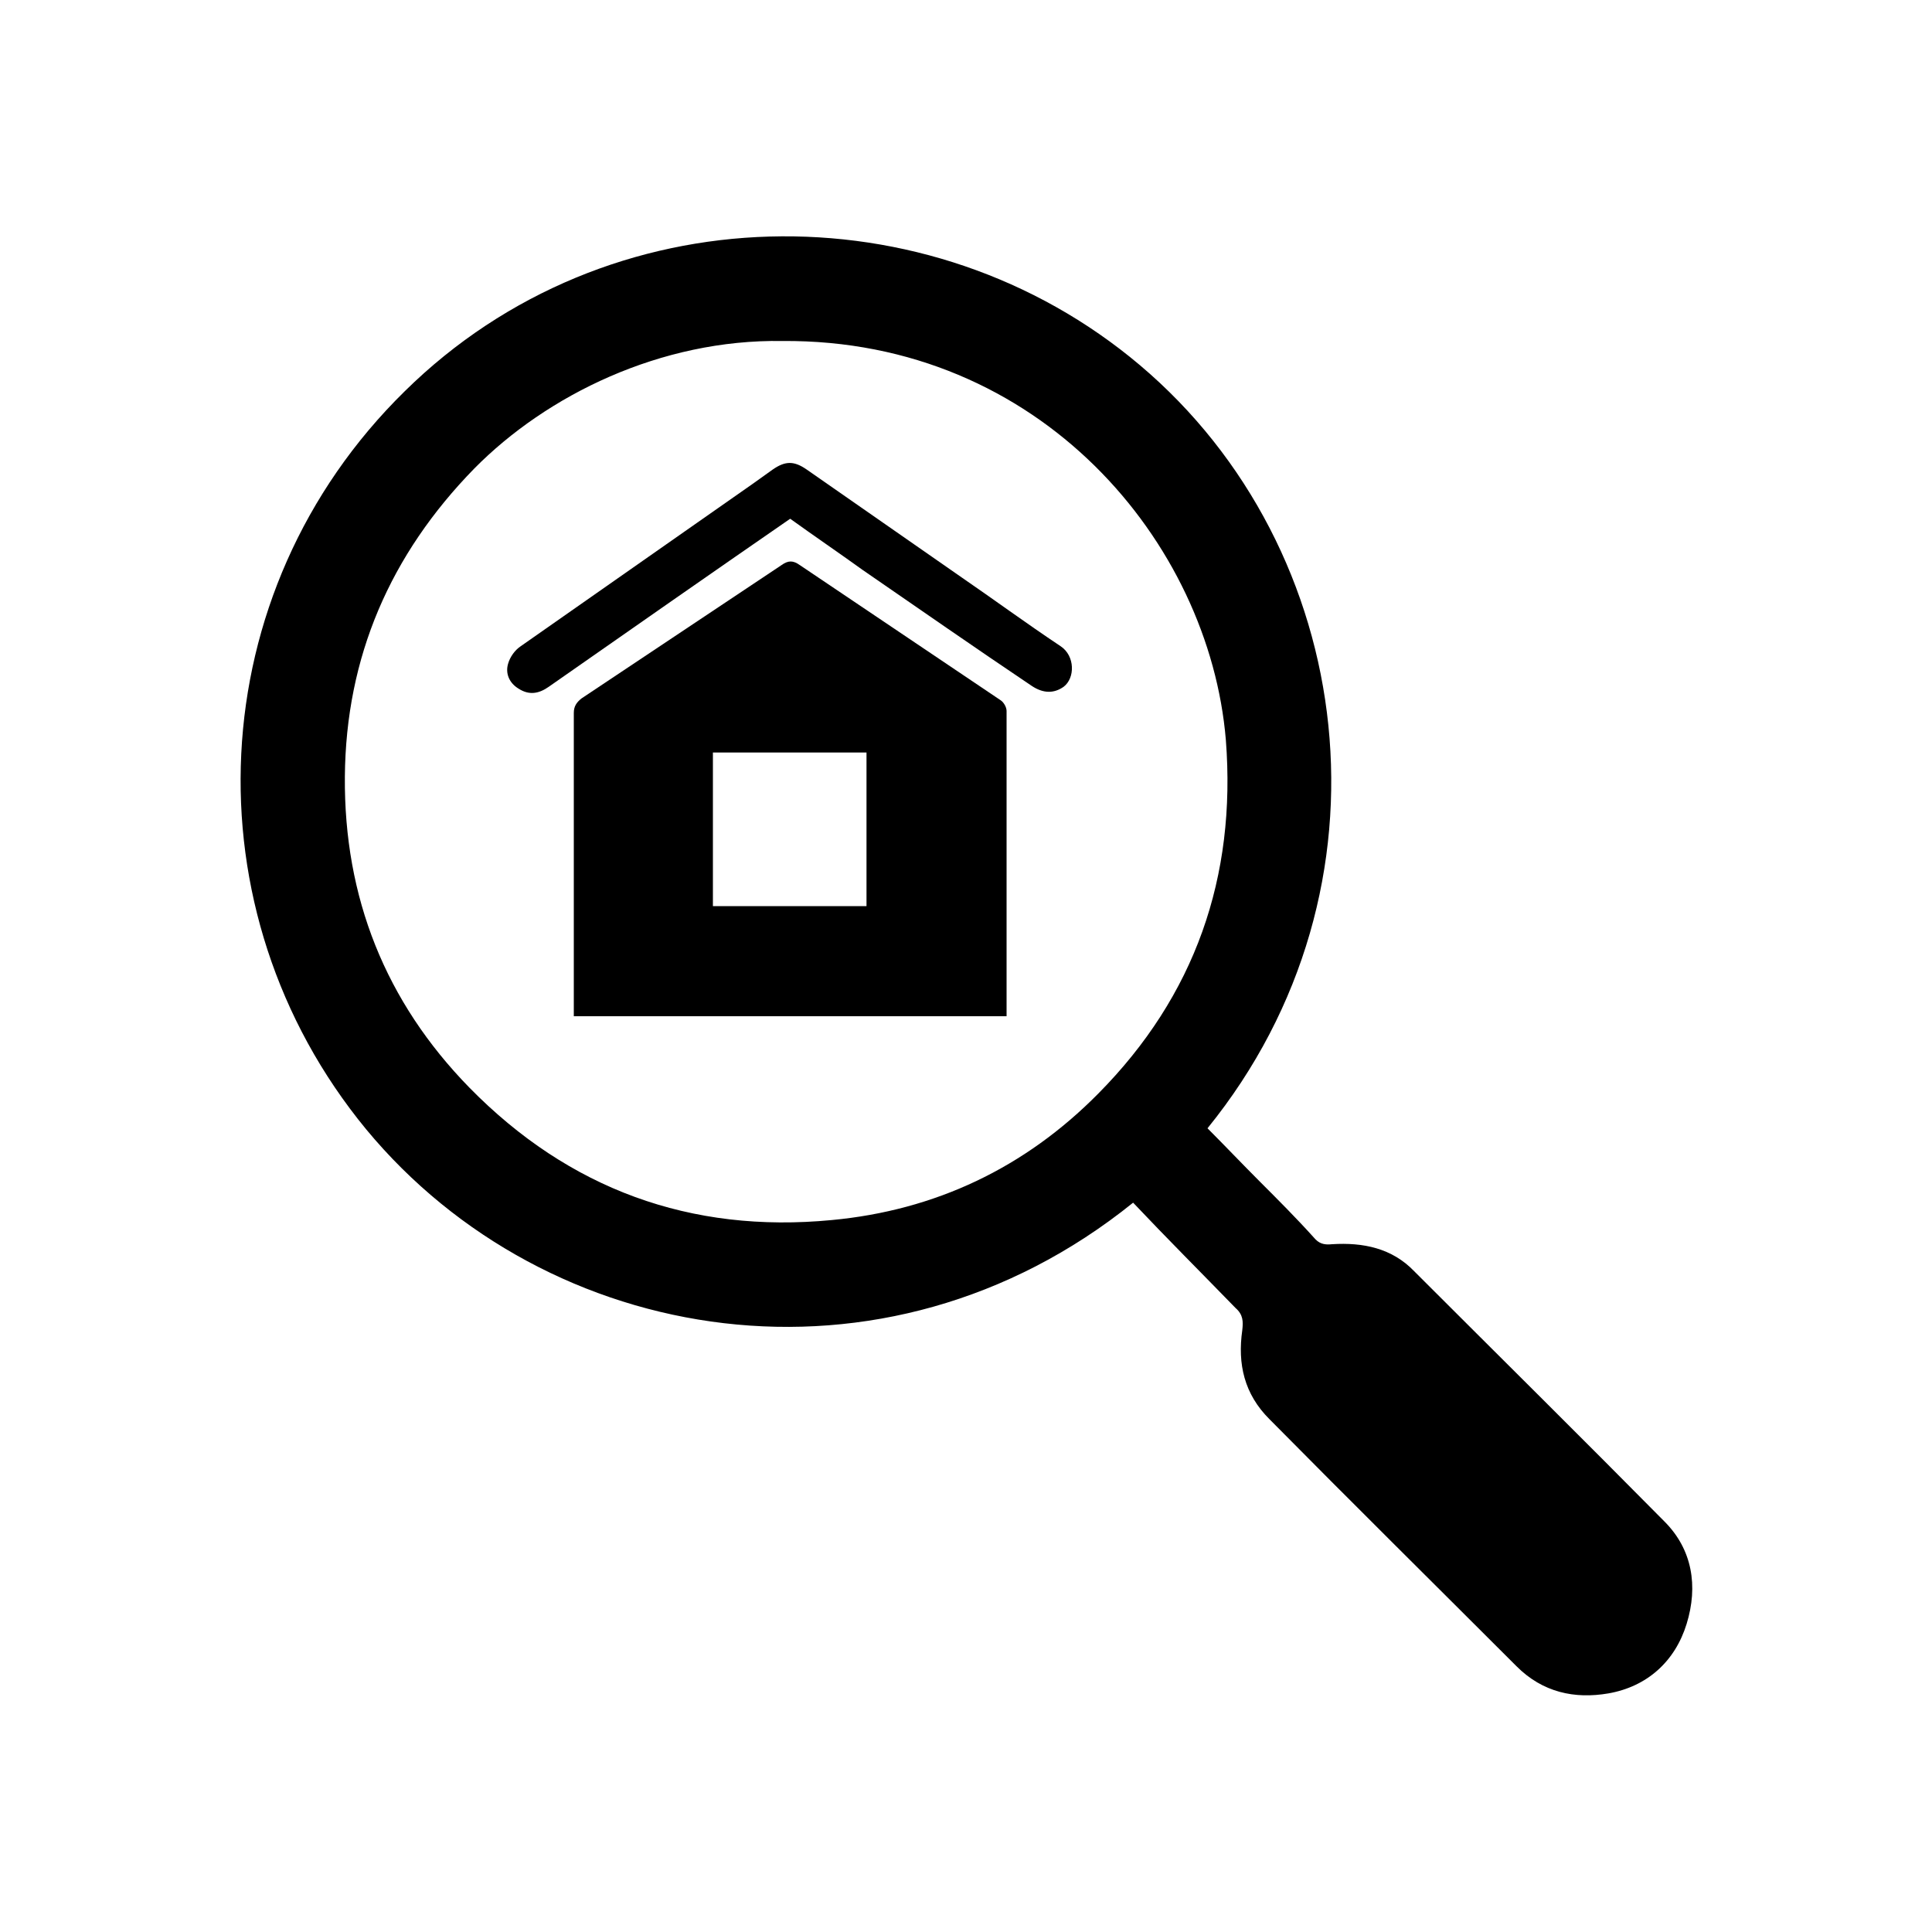 <?xml version="1.0" encoding="utf-8"?>
<!-- Generator: Adobe Illustrator 27.9.0, SVG Export Plug-In . SVG Version: 6.00 Build 0)  -->
<svg version="1.1" id="レイヤー_1" xmlns="http://www.w3.org/2000/svg" xmlns:xlink="http://www.w3.org/1999/xlink" x="0px"
	 y="0px" viewBox="0 0 200 200" style="enable-background:new 0 0 200 200;" xml:space="preserve">
<g>
	<path d="M117.3,124.5c-25.8,20.8-60.7,15-79.4-7.6c-18.6-22.6-17.2-55.6,4-76.4c21-20.7,54.3-21.1,76.1-2.7c22.5,19,27.2,54.1,7,79
		c1.8,1.8,3.6,3.7,5.4,5.5c1.9,1.9,3.8,3.8,5.6,5.8c0.5,0.6,1,0.8,1.9,0.7c3.2-0.2,6.2,0.4,8.5,2.8c8.6,8.6,17.3,17.2,25.9,25.9
		c2.9,2.9,3.5,6.7,2.3,10.6c-1.2,3.9-4.1,6.5-8.1,7.2c-3.5,0.6-6.8-0.1-9.5-2.8c-8.5-8.5-17.1-17-25.6-25.6
		c-2.6-2.6-3.3-5.7-2.8-9.2c0.1-0.9,0.1-1.6-0.7-2.3C124.4,131.8,120.8,128.2,117.3,124.5z M81,35.3c-12.6-0.2-24.4,5.6-31.9,13.2
		C40.4,57.4,35.8,68,35.7,80.4c-0.1,12.5,4.2,23.3,12.9,32.2c10.3,10.5,22.9,15.1,37.5,13.7c10.7-1,20-5.4,27.6-13.1
		c10-10.1,14.3-22.4,13.2-36.6C125.2,56.2,107.7,35.1,81,35.3z"/>
	<path d="M103.6,72.5c0.3,0.2,0.6,0.7,0.6,1.1c0,10.4,0,20.8,0,31.2c0,0.1,0,0.2,0,0.4c-15,0-29.8,0-44.8,0c0-0.3,0-0.6,0-0.9
		c0-10.2,0-20.3,0-30.5c0-0.7,0.3-1.1,0.8-1.5c6.9-4.6,13.8-9.2,20.7-13.8c0.7-0.5,1.2-0.5,1.9,0 M73.8,93.8c5.3,0,10.6,0,15.9,0
		c0-5.3,0-10.6,0-15.9c-5.3,0-10.6,0-15.9,0C73.8,83.2,73.8,88.5,73.8,93.8z"/>
	<path d="M81.8,53.7c-8.4,5.8-16.7,11.6-25,17.4c-1,0.7-2,0.9-3.1,0.2c-1-0.6-1.4-1.6-1.1-2.6c0.2-0.7,0.7-1.4,1.3-1.8
		c8-5.6,16-11.2,24-16.8c0.7-0.5,1.4-1,2.1-1.5c1.3-0.9,2.2-0.9,3.5,0c5.3,3.7,10.5,7.3,15.8,11c3.5,2.4,6.9,4.9,10.5,7.3
		c1.5,1,1.5,3.3,0.3,4.2c-1,0.7-2.1,0.7-3.3-0.1c-5.8-3.9-11.7-8-17.5-12C86.8,57.2,84.3,55.5,81.8,53.7z"/>
</g>
</svg>
